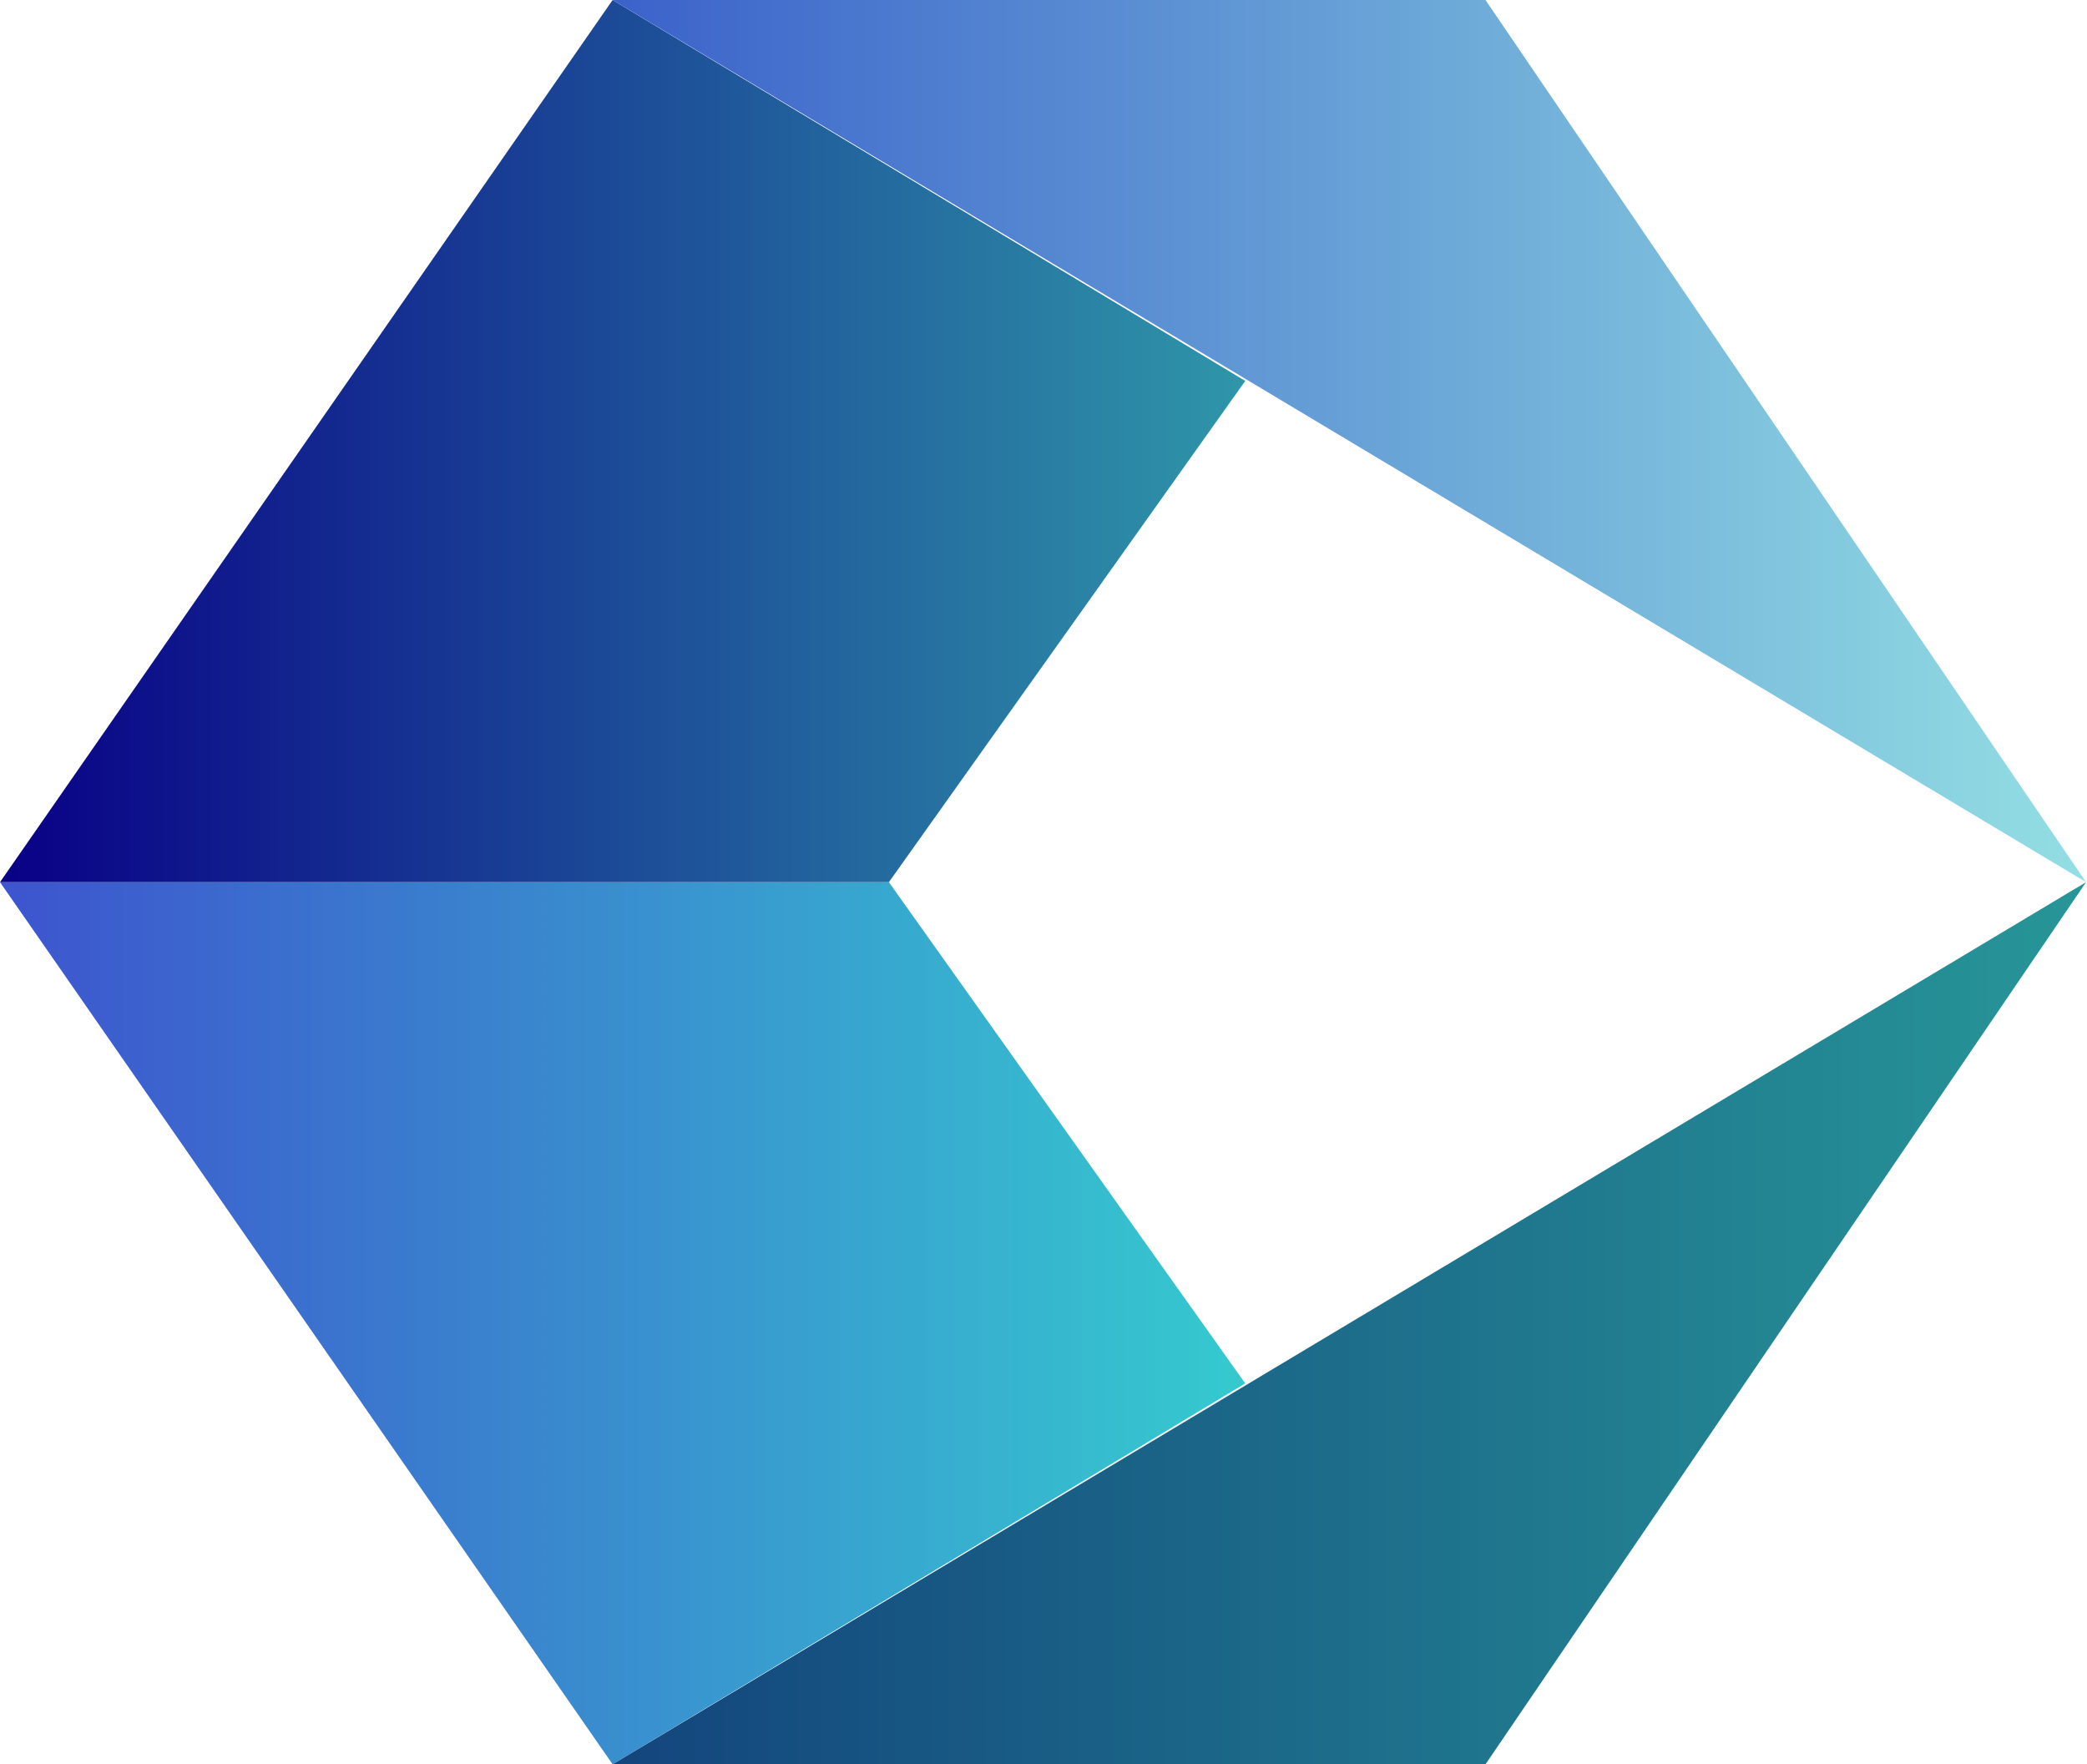 <svg version="1.2" xmlns="http://www.w3.org/2000/svg" viewBox="0 0 1526 1290" width="1526" height="1290">
	<title>COG-Logo-2022-svg</title>
	<defs>
		<clipPath clipPathUnits="userSpaceOnUse" id="cp1">
			<path d="m0 0h1525.32v1290h-1525.32z"/>
		</clipPath>
		<clipPath clipPathUnits="userSpaceOnUse" id="cp2">
			<path d="m649.95 645l260.56 366.48-462.57 278.52-447.94-645z"/>
		</clipPath>
		<linearGradient id="g1" x1=".2" y1="966.8" x2="910.9" y2="966.8" gradientUnits="userSpaceOnUse">
			<stop offset="0" stop-color="#3d54ce"/>
			<stop offset="1" stop-color="#35cacf"/>
		</linearGradient>
		<clipPath clipPathUnits="userSpaceOnUse" id="cp3">
			<path d="m1525.32 645l-439.15 645h-638.23z"/>
		</clipPath>
		<linearGradient id="g2" x1="447.7" y1="966.8" x2="1526.5" y2="966.8" gradientUnits="userSpaceOnUse">
			<stop offset="0" stop-color="#13457d"/>
			<stop offset="1" stop-color="#279698"/>
		</linearGradient>
		<clipPath clipPathUnits="userSpaceOnUse" id="cp4">
			<path d="m910.51 278.52l-260.56 366.48h-649.95l447.94-645z"/>
		</clipPath>
		<linearGradient id="g3" x1="-0.1" y1="322" x2="911.3" y2="322" gradientUnits="userSpaceOnUse">
			<stop offset="0" stop-color="#090086"/>
			<stop offset="1" stop-color="#2f96a9"/>
		</linearGradient>
		<clipPath clipPathUnits="userSpaceOnUse" id="cp5">
			<path d="m1086.17 0l439.15 645-1077.38-645z"/>
		</clipPath>
		<linearGradient id="g4" x1="447.7" y1="322" x2="1526.5" y2="322" gradientUnits="userSpaceOnUse">
			<stop offset="0" stop-color="#3b62ca"/>
			<stop offset="1" stop-color="#93dfe3"/>
		</linearGradient>
	</defs>
	<style>
		.s0 { fill: url(#g1) } 
		.s1 { fill: url(#g2) } 
		.s2 { fill: url(#g3) } 
		.s3 { fill: url(#g4) } 
	</style>
	<g id="Clip-Path" clip-path="url(#cp1)">
		<g id="Layer">
			<g id="Clip-Path" clip-path="url(#cp2)">
				<g id="Layer">
					<path id="Layer" class="s0" d="m0 645h910.5v645h-910.5z"/>
				</g>
			</g>
			<g id="Clip-Path" clip-path="url(#cp3)">
				<g id="Layer">
					<path id="Layer" class="s1" d="m447.9 645h1077.4v645h-1077.4z"/>
				</g>
			</g>
			<g id="Clip-Path" clip-path="url(#cp4)">
				<g id="Layer">
					<path id="Layer" class="s2" d="m0 0h910.5v645h-910.5z"/>
				</g>
			</g>
			<g id="Clip-Path" clip-path="url(#cp5)">
				<g id="Layer">
					<path id="Layer" class="s3" d="m447.9 0h1077.4v645h-1077.4z"/>
				</g>
			</g>
		</g>
	</g>
</svg>